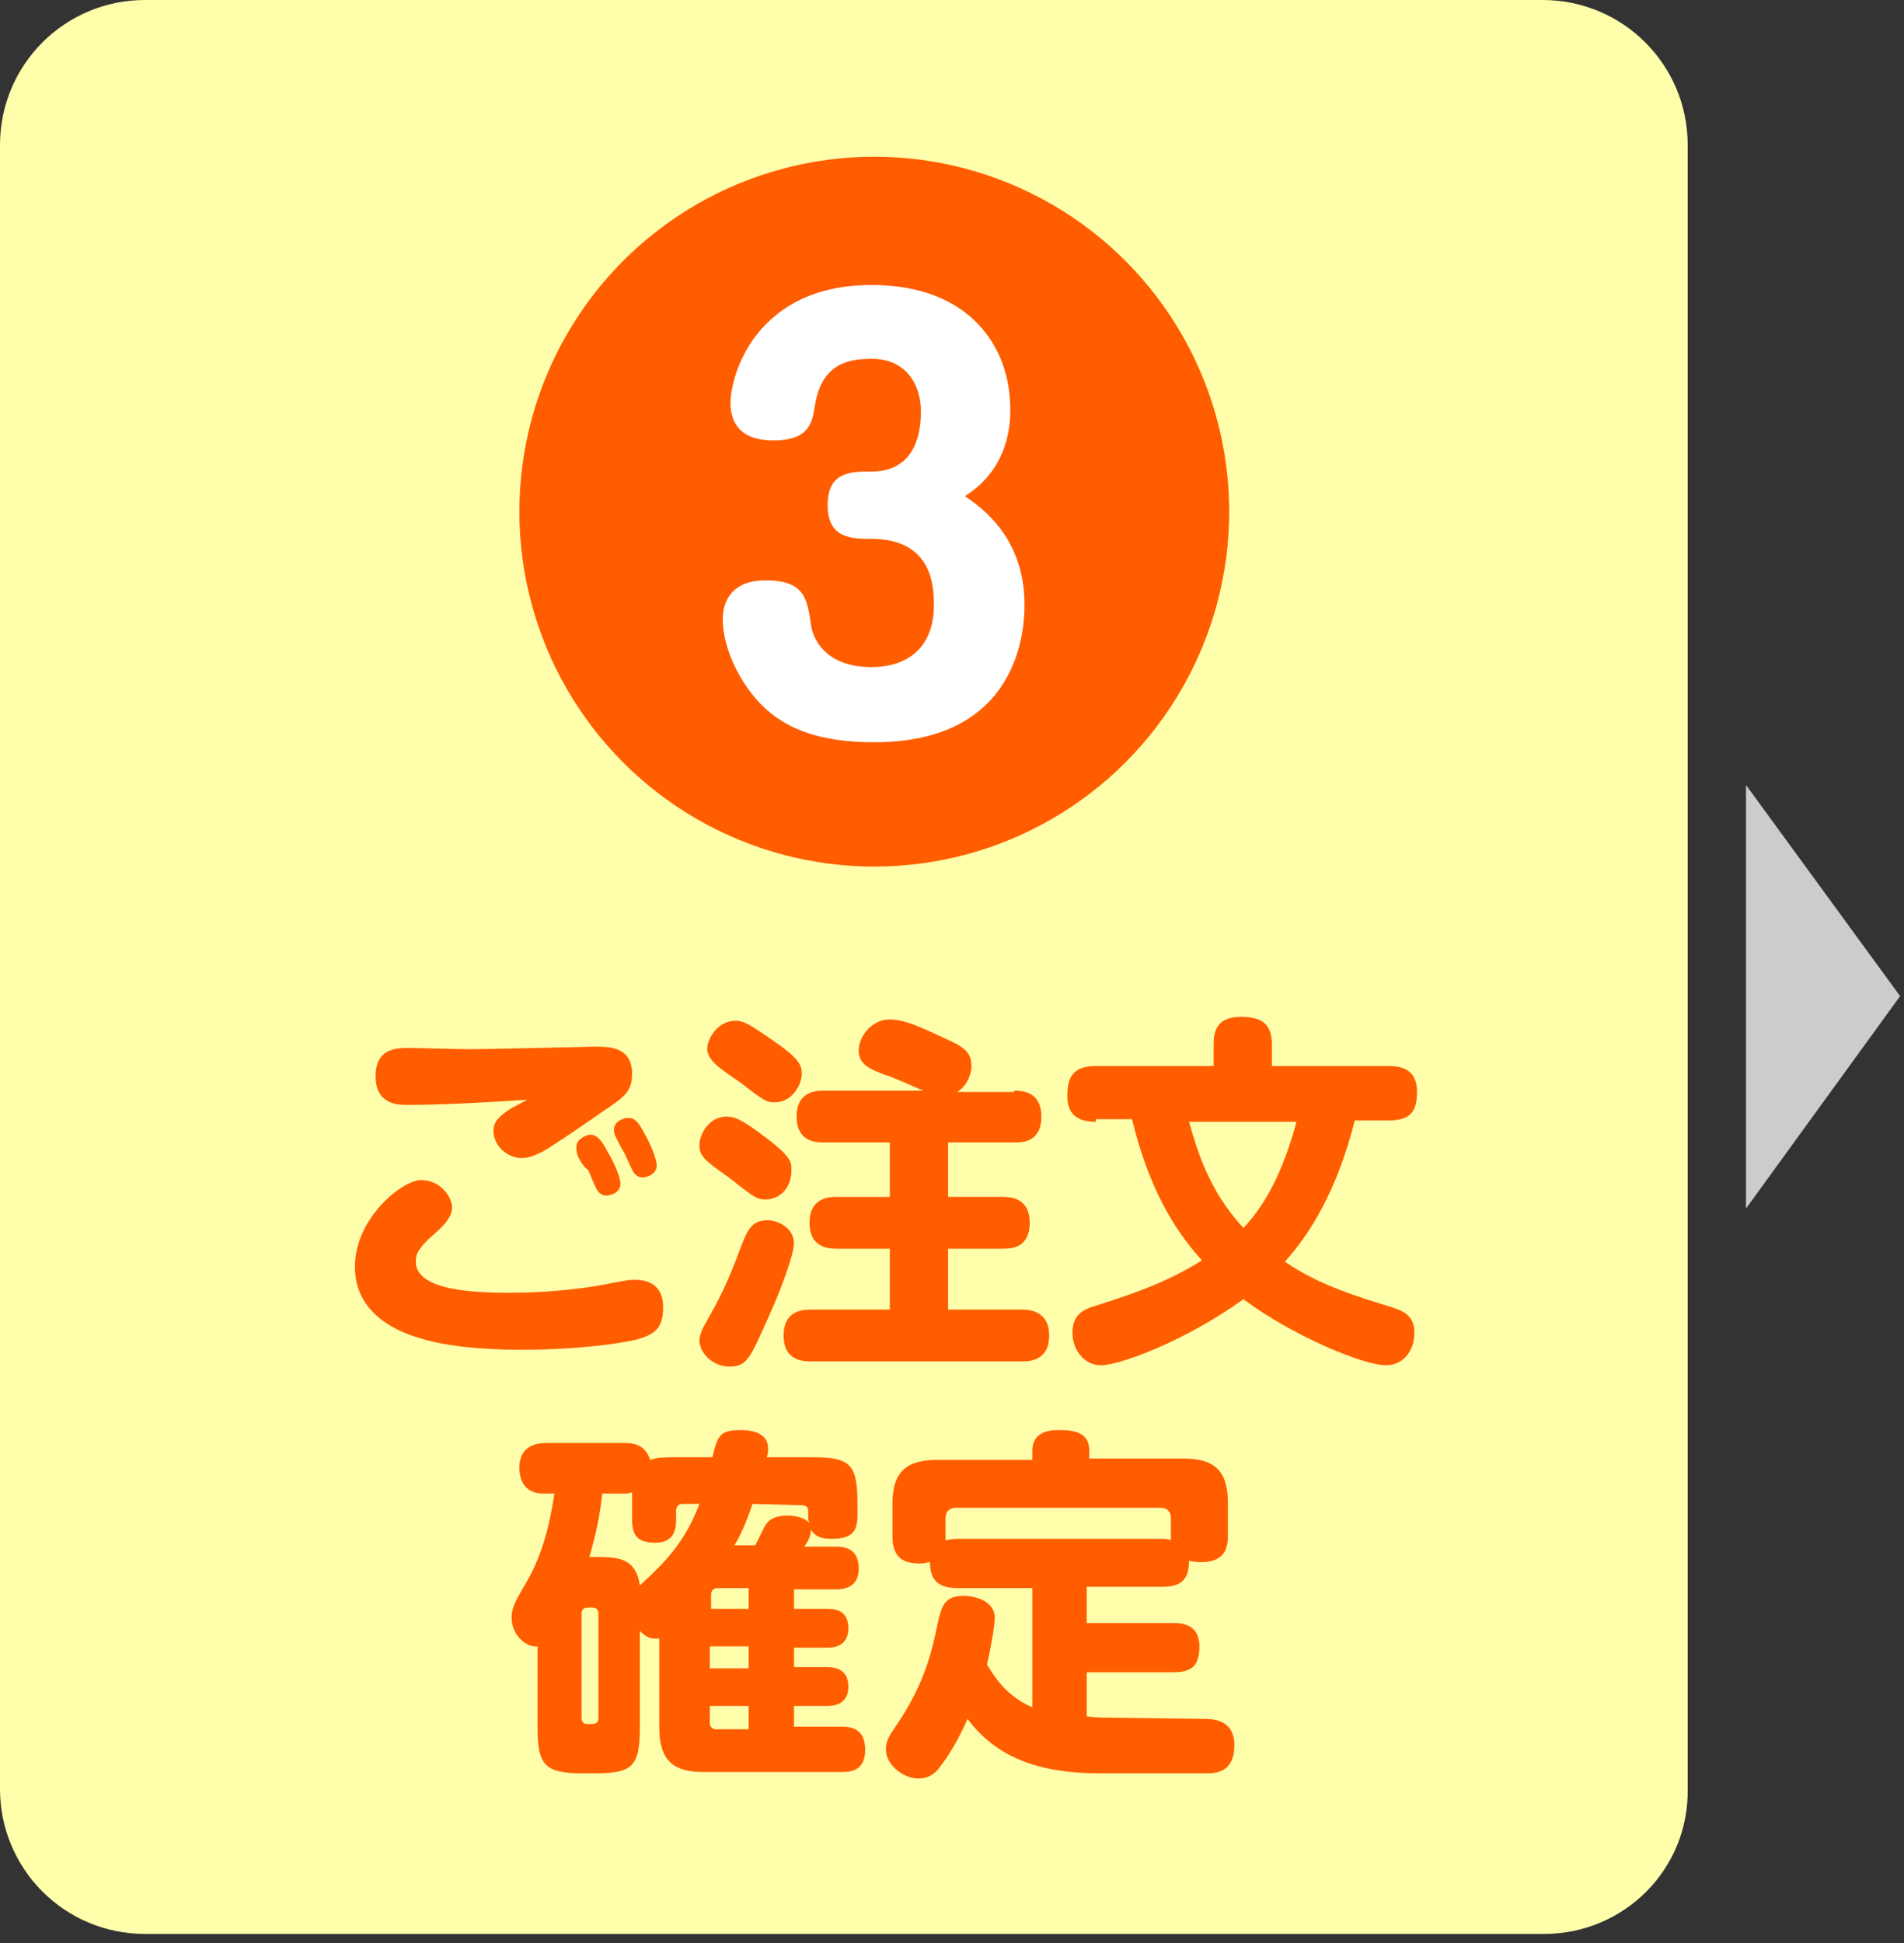 <?xml version="1.0" encoding="utf-8"?>
<!-- Generator: Adobe Illustrator 25.4.1, SVG Export Plug-In . SVG Version: 6.00 Build 0)  -->
<svg version="1.1" id="レイヤー_1" xmlns="http://www.w3.org/2000/svg" xmlns:xlink="http://www.w3.org/1999/xlink" x="0px"
	 y="0px" viewBox="0 0 147 150" style="enable-background:new 0 0 147 150;" xml:space="preserve">
<rect x="0" y="0" width="147" height="150" fill="#333333" stroke="none"/>
<style type="text/css">
	.st0{fill:#CCCCCC;}
	.st1{fill:#FFFFAB;}
	.st2{fill:#FF5D00;}
	.st3{fill:#FFFFFF;}
</style>
<polygon class="st0" points="134.8,60.6 134.8,93.3 146.7,76.9 "/>
<path class="st1" d="M119.2,149.3h-108c-6.2,0-11.2-5-11.2-11.2V11.2C0,5,5,0,11.2,0h107.9c6.2,0,11.2,5,11.2,11.2v126.9
	C130.4,144.3,125.4,149.3,119.2,149.3z"/>
<g>
	<g>
		<path class="st2" d="M49.2,103.4c-1.2,0.3-4.5,0.8-8.9,0.8c-1,0-5.1,0-7.9-0.9c-1-0.3-5-1.5-5-5.5c0-3.8,3.7-6.7,5.1-6.7
			c1.5,0,2.4,1.3,2.4,2.1c0,0.7-0.5,1.3-1.3,2c-1.4,1.2-1.5,1.7-1.5,2.2c0,2.3,4.8,2.4,7.3,2.4c1.5,0,4.6-0.1,7.6-0.7
			c1.5-0.3,1.7-0.3,2-0.3c1.5,0,2.2,0.8,2.2,2.1C51.2,102.5,50.6,103,49.2,103.4z M31.4,85.3c-0.6,0-2.4,0-2.4-2.2s1.6-2.2,2.7-2.2
			c0.3,0,3.9,0.1,4.6,0.1c1.5,0,9.3-0.2,9.7-0.2c1.2,0,2.8,0.1,2.8,2.1c0,1.4-0.6,1.8-2.4,3c-0.7,0.5-3.9,2.7-4.5,3
			c-0.4,0.2-1,0.5-1.6,0.5c-1.2,0-2.2-1-2.2-2.1c0-0.7,0.4-1.1,1.3-1.7c0.2-0.1,1.1-0.6,1.3-0.7C37.7,85.1,34.1,85.3,31.4,85.3z
			 M44.6,89.2c-0.1-0.2-0.1-0.5-0.1-0.7c0-0.5,0.7-0.9,1.1-0.9s0.8,0.3,1.3,1.3c0.2,0.3,1,1.8,1,2.5s-0.8,0.9-1.1,0.9
			c-0.1,0-0.5,0-0.8-0.6c-0.1-0.2-0.5-1.2-0.6-1.4C45.1,90.2,44.6,89.3,44.6,89.2z M47.5,87.7c-0.1-0.2-0.1-0.4-0.1-0.5
			c0-0.6,0.7-0.9,1.1-0.9c0.5,0,0.8,0.3,1.3,1.3c0.1,0.1,0.9,1.7,0.9,2.4c0,0.6-0.7,0.9-1.1,0.9c-0.1,0-0.5,0-0.8-0.6
			c-0.1-0.2-0.5-1.1-0.6-1.3C48.1,88.9,47.6,87.9,47.5,87.7z"/>
		<path class="st2" d="M59.1,92.6c-0.7,0-1-0.3-2.2-1.2c-0.3-0.3-1.8-1.3-2.1-1.6C54,89.2,54,88.7,54,88.4c0-0.8,0.7-2.2,2.1-2.2
			c0.6,0,1.1,0.2,2.6,1.3c1.9,1.4,2.4,2,2.4,2.6C61.2,91.8,60.1,92.6,59.1,92.6z M61.3,96c0,0.9-1.2,4-1.8,5.3
			c-1.6,3.6-1.8,4.2-3.2,4.2c-1.3,0-2.3-1.1-2.3-2c0-0.3,0.1-0.7,0.5-1.4c1.1-1.9,1.7-3.2,2.5-5.3c0.7-1.9,1-2.6,2.3-2.6
			C59.9,94.2,61.3,94.7,61.3,96z M59.8,85.1c-0.6,0-0.8-0.1-2.6-1.5c-0.3-0.2-1.6-1.1-1.8-1.3c-0.7-0.6-0.8-1.1-0.8-1.3
			c0-0.8,0.8-2.2,2.2-2.2c0.6,0,1.1,0.3,2.7,1.4c2.2,1.5,2.4,2,2.4,2.7C61.9,83.7,61.2,85.1,59.8,85.1z M78.3,84.2
			c0.5,0,2.1,0,2.1,2s-1.5,2-2.1,2h-5.1v4.2h4.2c0.5,0,2.1,0,2.1,2s-1.5,2-2.1,2h-4.2v4.7h5.7c0.4,0,2.1,0,2.1,2s-1.6,2-2.1,2H62.6
			c-0.5,0-2.1,0-2.1-2s1.6-2,2.1-2h6.1v-4.7h-4.1c-0.5,0-2.1,0-2.1-2s1.6-2,2.1-2h4.1v-4.2h-5.1c-0.5,0-2.1,0-2.1-2s1.6-2,2.1-2h7.7
			C71,84.1,68.6,83,68.4,83c-1.4-0.5-2.1-0.9-2.1-1.9c0-1.1,1-2.4,2.4-2.4c1,0,2.2,0.5,3.9,1.3c1.5,0.7,2.4,1,2.4,2.3
			c0,0.6-0.3,1.5-1.1,2h4.4V84.2z"/>
		<path class="st2" d="M84.6,86.6c-1.2,0-2.2-0.4-2.2-2c0-1.5,0.5-2.3,2.2-2.3h9.1v-1.6c0-0.9,0.1-2.2,2.1-2.2
			c1.8,0,2.4,0.7,2.4,2.2v1.6h9c1.1,0,2.2,0.3,2.2,2c0,1.5-0.5,2.2-2.2,2.2h-2.6c-1.4,5.5-3.5,8.8-5.4,10.9c2.6,1.8,5.6,2.7,8.2,3.5
			c0.9,0.3,1.8,0.6,1.8,2c0,1.3-0.8,2.5-2.2,2.5c-1.7,0-7.1-2.2-11-5.1c-4.6,3.3-9.6,5.1-11,5.1c-1.3,0-2.2-1.2-2.2-2.5
			c0-1.4,0.8-1.8,1.8-2.1c3.5-1.1,5.8-2,8.2-3.5c-2.3-2.5-4.2-5.9-5.4-10.9h-2.8V86.6z M91.8,86.6c0.6,2.1,1.5,5.3,4.2,8.2
			c0.9-1,2.7-3,4.1-8.2H91.8z"/>
		<path class="st2" d="M50.9,126.5c-0.1,0-0.2,0-0.3,0c-0.7,0-1.1-0.5-1.2-0.6v7.5c0,3-0.6,3.5-3.5,3.5H45c-2.9,0-3.5-0.6-3.5-3.5
			v-6.3c-0.9,0.1-2-0.9-2-2.2c0-0.6,0.1-1,1-2.5s1.8-3.6,2.3-7.1h-0.9c-0.9,0-1.8-0.5-1.8-2c0-1.9,1.7-1.9,2.1-1.9h6
			c0.7,0,1.6,0.1,2,1.3c0.6-0.2,1.1-0.2,2.2-0.2H55c0.4-1.6,0.5-2.1,2.2-2.1c0.8,0,2.1,0.2,2.1,1.4c0,0.2,0,0.4-0.1,0.7h3.5
			c2.9,0,3.5,0.5,3.5,3.5v1c0,1.1-0.3,1.8-2,1.8c-1,0-1.3-0.3-1.6-0.7c0,0.4-0.1,0.7-0.5,1.3h2.4c0.5,0,1.8,0,1.8,1.7
			c0,1.6-1.4,1.6-1.8,1.6h-3.2v1.5h2.5c0.5,0,1.7,0,1.7,1.5s-1.3,1.5-1.7,1.5h-2.5v1.5h2.5c0.4,0,1.7,0,1.7,1.5s-1.3,1.5-1.7,1.5
			h-2.5v1.6H65c0.8,0,1.8,0.2,1.8,1.8c0,1.7-1.3,1.7-1.8,1.7H54.3c-2.2,0-3.4-0.8-3.4-3.4C50.9,133.4,50.9,126.5,50.9,126.5z
			 M46.2,124.6c0-0.3-0.1-0.5-0.5-0.5c-0.5,0-0.8,0-0.8,0.5v8c0,0.3,0.1,0.5,0.5,0.5c0.5,0,0.8,0,0.8-0.5V124.6z M52.7,116.1
			c-0.3,0-0.5,0.2-0.5,0.5v0.7c0,0.5,0,1.8-1.6,1.8c-1.4,0-1.8-0.6-1.8-1.8v-2.1c-0.2,0.1-0.3,0.1-0.7,0.1h-1.6
			c-0.2,1.8-0.5,3.2-1,4.9h0.4c1.7,0,3.2,0,3.5,2.2c1.7-1.6,3.4-3.1,4.6-6.3C54,116.1,52.7,116.1,52.7,116.1z M57.8,124.2v-1.6h-2.4
			c-0.3,0-0.5,0.2-0.5,0.5v1.1H57.8z M57.8,127.1h-3v1.7h3V127.1z M57.8,133.5v-1.8h-3v1.3c0,0.3,0.2,0.5,0.5,0.5H57.8z M58.1,116.1
			c-0.6,1.8-1.1,2.7-1.4,3.2h1.6c0.2-0.3,0.7-1.5,0.9-1.7c0.2-0.3,0.7-0.6,1.6-0.6c0.7,0,1.4,0.2,1.7,0.6c0-0.1-0.1-0.2-0.1-0.3
			v-0.6c0-0.3-0.1-0.5-0.5-0.5L58.1,116.1L58.1,116.1z"/>
		<path class="st2" d="M93.1,132.7c0.9,0,2.2,0.3,2.2,2c0,2.2-1.5,2.2-2.2,2.2h-8.2c-5,0-8.1-1.4-10.2-4.2c-0.8,1.8-1.5,2.9-2.2,3.8
			c-0.3,0.4-0.8,0.8-1.6,0.8c-1.2,0-2.5-1.1-2.5-2.2c0-0.6,0.1-0.9,0.8-1.9c2.2-3.2,2.8-5.9,3.2-7.9c0.3-1.3,0.5-2.1,2-2.1
			c0.7,0,2.4,0.3,2.4,1.7c0,0.7-0.4,2.8-0.6,3.6c0.5,0.8,1.4,2.4,3.5,3.3v-9.2H74c-1.2,0-2.2-0.3-2.2-2c-0.2,0-0.4,0.1-0.8,0.1
			c-1.2,0-2.1-0.4-2.1-2.1v-2.5c0-2.6,1.2-3.4,3.5-3.4h7.3V112c0-1.4,1.2-1.6,2-1.6c1.3,0,2.4,0.2,2.4,1.6v0.6h7.3
			c2.2,0,3.4,0.8,3.4,3.4v2.5c0,1-0.2,2.1-2.1,2.1c-0.5,0-0.7-0.1-0.9-0.1c0,1.3-0.5,2-2,2h-5.9v2.8h6.7c0.5,0,2,0,2,1.8
			c0,1.4-0.5,2-2,2h-6.7v3.4c0.8,0.1,1.2,0.1,1.6,0.1L93.1,132.7L93.1,132.7z M89.6,118.8c0.4,0,0.5,0,0.8,0.1v-1.7
			c0-0.5-0.3-0.8-0.8-0.8H73.8c-0.5,0-0.8,0.3-0.8,0.8v1.7c0.2,0,0.4-0.1,0.8-0.1H89.6z"/>
	</g>
</g>
<circle class="st2" cx="67.5" cy="39.5" r="27.4"/>
<g>
	<path class="st3" d="M79.1,46.7c0,1.7-0.3,10.6-11.6,10.6c-4,0-7.3-0.9-9.5-3.8c-1.4-1.8-2.2-4-2.2-5.7c0-1.6,0.9-3,3.3-3
		c3,0,3.2,1.4,3.5,3.3c0,0.4,0.5,3.4,4.7,3.4c2.3,0,4.8-1.1,4.8-4.8c0-1.2,0-5.1-4.8-5.1c-1.5,0-3.4,0-3.4-2.6s1.8-2.6,3.4-2.6
		c3.2,0,3.8-2.7,3.8-4.6c0-2.2-1.2-4.1-3.8-4.1c-1.7,0-3.9,0.3-4.4,3.7c-0.2,1.2-0.4,2.6-3.2,2.6c-1.8,0-3.3-0.7-3.3-2.9
		s2-9.1,10.9-9.1c7.4,0,10.7,4.6,10.7,9.6c0,0.9,0,4.5-3.5,6.7C75.8,39.2,79.1,41.5,79.1,46.7z"/>
</g>
</svg>
